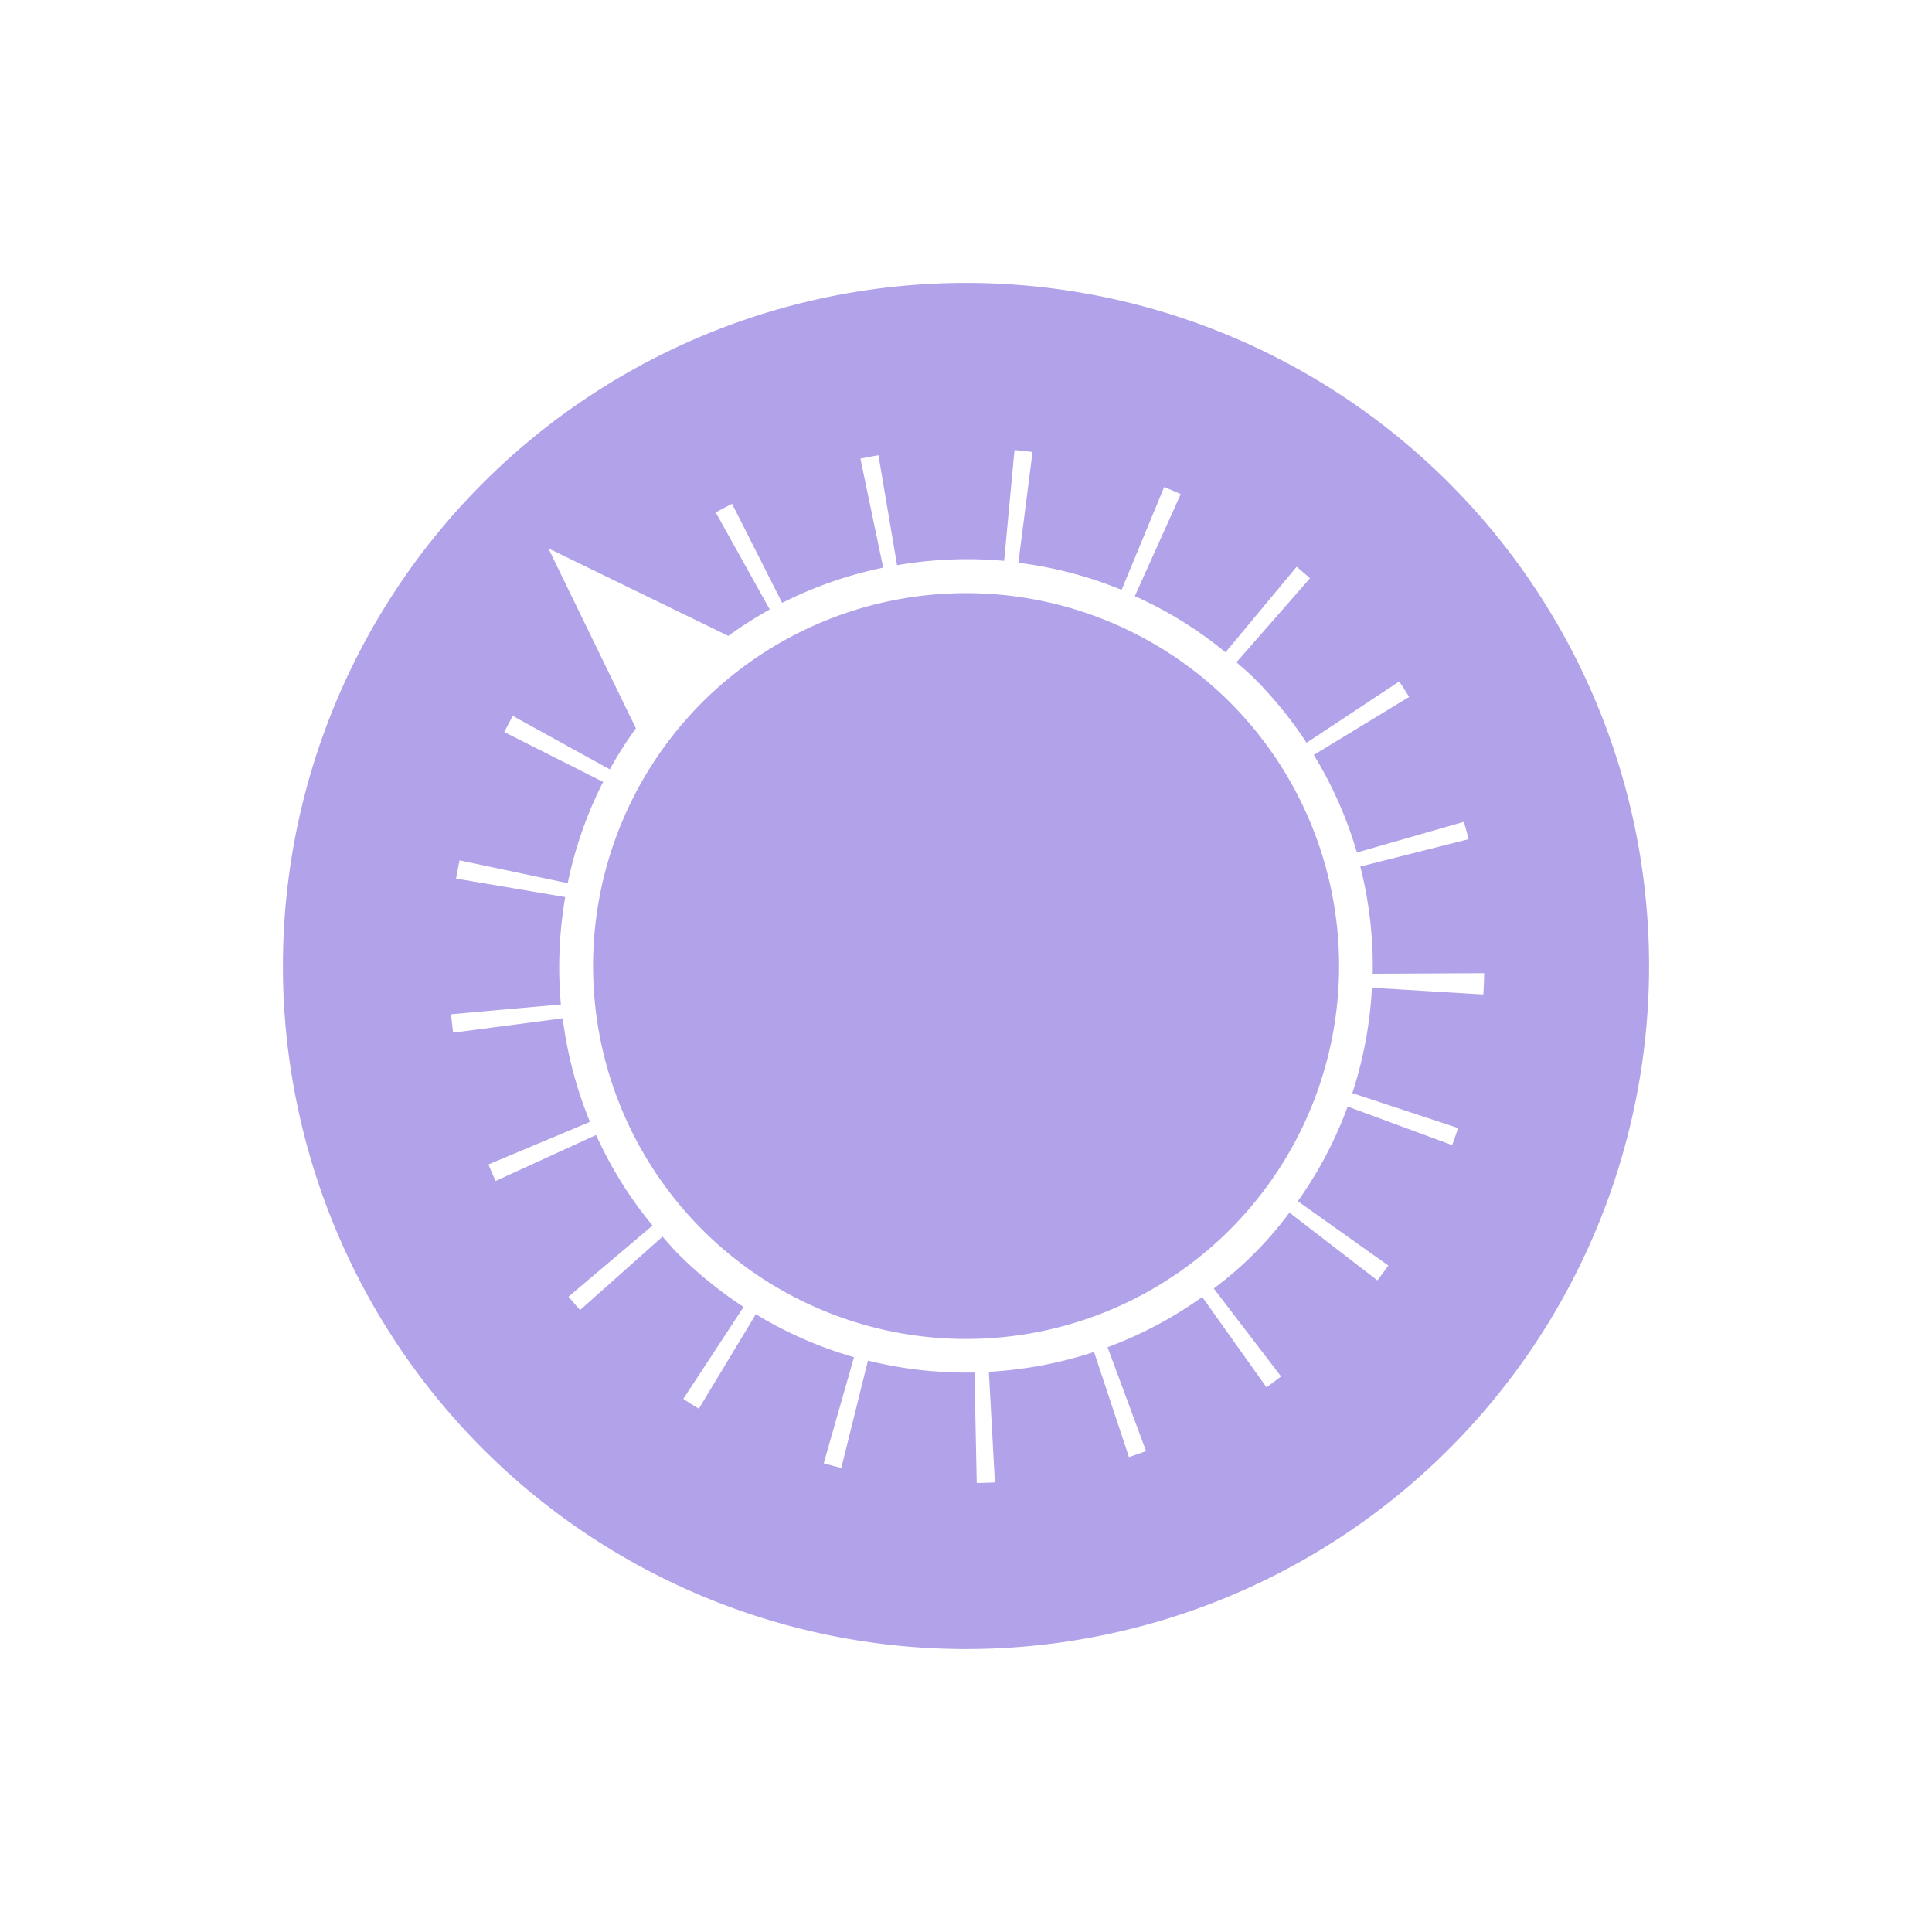 <svg xmlns="http://www.w3.org/2000/svg" xmlns:xlink="http://www.w3.org/1999/xlink" width="84.853" height="84.853" viewBox="0 0 84.853 84.853">
  <defs>
    <clipPath id="clip-path">
      <rect id="Rectángulo_91" data-name="Rectángulo 91" width="60" height="60" fill="none"/>
    </clipPath>
  </defs>
  <g id="Grupo_331" data-name="Grupo 331" transform="translate(0 42.426) rotate(-45)">
    <g id="Grupo_330" data-name="Grupo 330" transform="translate(0 0)" clip-path="url(#clip-path)">
      <path id="Trazado_90" data-name="Trazado 90" d="M31.412,15.03A16.382,16.382,0,1,0,47.795,31.413,16.4,16.4,0,0,0,31.412,15.03" transform="translate(-1.41 -1.41)" fill="#b2a2e9"/>
      <path id="Trazado_91" data-name="Trazado 91" d="M30,0A30,30,0,1,0,60,30,30,30,0,0,0,30,0M47.8,28.318l4.867-.448c.022.256.043.514.057.773l-4.892.324c.02.345.053.685.053,1.037a17.945,17.945,0,0,1-.375,3.642l4.784.973c-.057.264-.113.527-.177.787l-4.761-1.159a17.753,17.753,0,0,1-1.692,4.369l4.274,2.37q-.189.347-.393.685l-4.211-2.513a17.9,17.9,0,0,1-2.944,3.714l3.478,3.442-.141.137c-.143.137-.343.324-.546.5l-3.25-3.667a18.007,18.007,0,0,1-3.881,2.663l2.2,4.368c-.237.121-.476.234-.715.345l-2.048-4.442a17.632,17.632,0,0,1-4.486,1.391l.812,4.811c-.265.044-.531.085-.8.121l-.628-4.838a16.081,16.081,0,0,1-4.706.007l-.642,4.822c-.265-.034-.529-.072-.79-.117l.809-4.8a17.708,17.708,0,0,1-4.5-1.379l-2.03,4.421c-.242-.111-.478-.225-.717-.345l2.18-4.349a17.942,17.942,0,0,1-3.882-2.649L14.86,46.934c-.2-.178-.391-.359-.583-.545l3.36-3.5A17.932,17.932,0,0,1,14.7,39.21l-4.161,2.506c-.138-.228-.271-.46-.4-.691l4.233-2.353a17.781,17.781,0,0,1-1.714-4.384L7.955,35.452c-.065-.264-.124-.524-.179-.787l4.728-.982A17.953,17.953,0,0,1,12.119,30c0-.345.033-.679.052-1.019L7.33,28.7c.014-.257.035-.515.054-.774l4.82.4a17.658,17.658,0,0,1,1.059-4.565L8.716,22.07c.091-.246.188-.491.288-.738l4.477,1.831A17.881,17.881,0,0,1,15.85,19.1L12,16.143c.166-.213.335-.427.509-.635l3.715,3.105a18.14,18.14,0,0,1,3.471-3.2l-2.816-3.963c.224-.158.448-.31.674-.459l2.65,4.068a17.668,17.668,0,0,1,4.245-2.045L22.925,8.394c.253-.082.509-.161.767-.237l1.352,4.674a16.814,16.814,0,0,1,2.085-.462L30,4.057l2.871,8.311a17.858,17.858,0,0,1,2.107.465l1.335-4.691c.26.076.517.155.775.24l-1.519,4.632A17.881,17.881,0,0,1,39.8,15.057l2.676-4.091c.225.147.445.3.666.454l-2.836,3.992a18.044,18.044,0,0,1,3.46,3.19l3.762-3.119c.17.2.335.412.5.621l-3.879,3a17.739,17.739,0,0,1,2.364,4.047l4.518-1.872c.1.243.2.488.29.735L46.73,23.756A17.482,17.482,0,0,1,47.8,28.318" transform="translate(0 0)" fill="#b2a2e9"/>
    </g>
  </g>
</svg>
